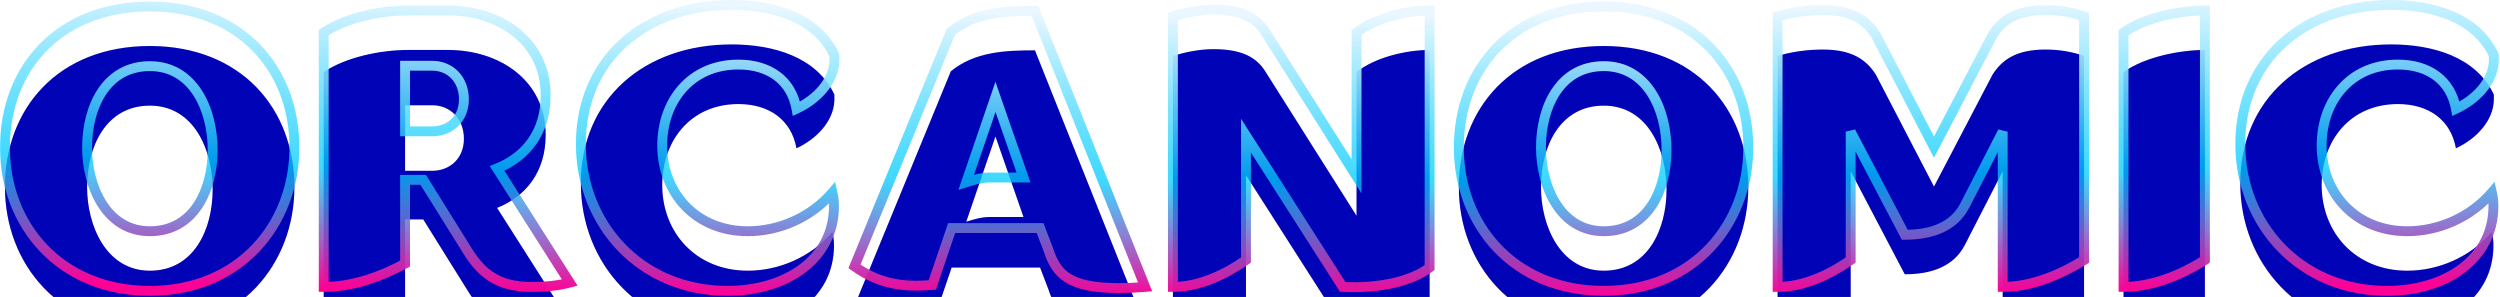 <svg width="1187" height="141" viewBox="0 0 1187 141" fill="none" xmlns="http://www.w3.org/2000/svg">
<mask id="path-1-outside-1_282_28" maskUnits="userSpaceOnUse" x="-0.156" y="-0.781" width="1187" height="142" fill="black">
<rect fill="white" x="-0.156" y="-0.781" width="1187" height="142"/>
<path d="M71.156 138.094C28.219 138.094 2.344 106.594 2.344 70.031C2.344 32.719 27.656 3.094 71.156 3.094C114.281 3.094 139.781 32.719 139.781 70.031C139.781 106.594 113.906 138.094 71.156 138.094ZM71.156 109.781C92.156 109.781 100.969 90.094 100.969 71.156C100.969 52.219 91.969 31.406 71.156 31.406C50.156 31.406 41.344 51.094 41.344 70.031C41.344 88.594 50.531 109.781 71.156 109.781ZM236.016 79.969L270.516 134.156C264.891 135.656 258.891 136.219 252.891 136.219C239.953 136.219 230.203 132.844 221.766 118.781L200.953 85.406H192.328V125.156C180.891 131.344 167.391 136.219 153.703 136.219V15.469C164.203 8.344 180.891 4.969 193.641 4.969H212.766C236.953 4.969 259.078 19.219 259.078 45.281C259.078 63.094 249.516 74.531 236.016 79.969ZM192.328 31.219V62.344H205.266C213.328 62.344 220.266 56.719 220.266 47.156C220.266 37.594 213.703 31.219 205.266 31.219H192.328ZM395.228 91.406C395.603 93.094 395.978 94.969 395.978 97.781C395.978 123.094 373.291 138.094 345.353 138.094C303.916 138.094 275.791 106.219 275.791 68.344C275.791 28.406 305.791 2.344 347.416 2.344C366.916 2.344 387.728 8.156 396.166 26.156V28.969C395.791 38.906 387.541 47.344 378.166 51.656C375.728 38.156 365.228 30.656 350.603 30.656C327.728 30.656 314.416 48.281 314.416 69.094C314.416 91.594 330.353 109.781 355.103 109.781C369.728 109.781 384.916 103.406 395.228 91.406ZM493.833 108.281H451.833L442.645 135.281C440.02 135.469 437.583 135.656 435.145 135.656C424.645 135.656 415.083 133.219 405.708 126.469L451.458 15.094C462.895 5.719 477.52 5.156 491.395 5.156L543.708 136.219C539.208 136.594 535.083 136.781 531.333 136.781C507.333 136.781 501.52 130.031 497.77 118.594L493.833 108.281ZM469.833 84.281H485.958L472.645 46.031L458.77 86.531C462.333 85.406 466.083 84.281 469.833 84.281ZM591.589 64.406V123.469C581.464 130.594 569.089 136.219 556.901 136.219V7.781C563.089 5.906 569.651 4.594 576.214 4.594C590.089 4.594 596.839 8.719 600.964 15.469L644.089 83.719V15.469C653.089 8.344 667.901 4.969 678.776 4.969V127.031C670.526 133.406 654.964 137.156 637.526 136.219L591.589 64.406ZM761.464 138.094C718.526 138.094 692.651 106.594 692.651 70.031C692.651 32.719 717.964 3.094 761.464 3.094C804.589 3.094 830.089 32.719 830.089 70.031C830.089 106.594 804.214 138.094 761.464 138.094ZM761.464 109.781C782.464 109.781 791.276 90.094 791.276 71.156C791.276 52.219 782.276 31.406 761.464 31.406C740.464 31.406 731.651 51.094 731.651 70.031C731.651 88.594 740.839 109.781 761.464 109.781ZM950.886 62.531L932.886 97.594C927.636 107.719 917.136 111.469 904.386 111.469L878.698 62.531V123.469C868.573 130.594 856.198 136.219 844.011 136.219V7.781C851.136 5.719 858.261 4.781 865.573 4.781C878.886 4.781 886.011 9.281 890.698 16.781L918.261 69.844L946.011 16.781C950.698 9.281 957.823 4.781 971.136 4.781C977.511 4.781 983.511 5.719 989.511 7.781V123.469C978.073 130.594 964.386 136.219 950.886 136.219V62.531ZM1008.26 136.219V15.469C1018.19 8.344 1034.88 4.969 1046.88 4.969V123.469C1035.63 130.594 1021.76 136.219 1008.26 136.219ZM1183.13 91.406C1183.51 93.094 1183.88 94.969 1183.88 97.781C1183.88 123.094 1161.19 138.094 1133.26 138.094C1091.82 138.094 1063.69 106.219 1063.69 68.344C1063.69 28.406 1093.69 2.344 1135.32 2.344C1154.82 2.344 1175.63 8.156 1184.07 26.156V28.969C1183.69 38.906 1175.44 47.344 1166.07 51.656C1163.63 38.156 1153.13 30.656 1138.51 30.656C1115.63 30.656 1102.32 48.281 1102.32 69.094C1102.32 91.594 1118.26 109.781 1143.01 109.781C1157.63 109.781 1172.82 103.406 1183.13 91.406Z"/>
</mask>
<g filter="url(#filter0_iii_282_28)">
<path d="M71.156 138.094C28.219 138.094 2.344 106.594 2.344 70.031C2.344 32.719 27.656 3.094 71.156 3.094C114.281 3.094 139.781 32.719 139.781 70.031C139.781 106.594 113.906 138.094 71.156 138.094ZM71.156 109.781C92.156 109.781 100.969 90.094 100.969 71.156C100.969 52.219 91.969 31.406 71.156 31.406C50.156 31.406 41.344 51.094 41.344 70.031C41.344 88.594 50.531 109.781 71.156 109.781ZM236.016 79.969L270.516 134.156C264.891 135.656 258.891 136.219 252.891 136.219C239.953 136.219 230.203 132.844 221.766 118.781L200.953 85.406H192.328V125.156C180.891 131.344 167.391 136.219 153.703 136.219V15.469C164.203 8.344 180.891 4.969 193.641 4.969H212.766C236.953 4.969 259.078 19.219 259.078 45.281C259.078 63.094 249.516 74.531 236.016 79.969ZM192.328 31.219V62.344H205.266C213.328 62.344 220.266 56.719 220.266 47.156C220.266 37.594 213.703 31.219 205.266 31.219H192.328ZM395.228 91.406C395.603 93.094 395.978 94.969 395.978 97.781C395.978 123.094 373.291 138.094 345.353 138.094C303.916 138.094 275.791 106.219 275.791 68.344C275.791 28.406 305.791 2.344 347.416 2.344C366.916 2.344 387.728 8.156 396.166 26.156V28.969C395.791 38.906 387.541 47.344 378.166 51.656C375.728 38.156 365.228 30.656 350.603 30.656C327.728 30.656 314.416 48.281 314.416 69.094C314.416 91.594 330.353 109.781 355.103 109.781C369.728 109.781 384.916 103.406 395.228 91.406ZM493.833 108.281H451.833L442.645 135.281C440.02 135.469 437.583 135.656 435.145 135.656C424.645 135.656 415.083 133.219 405.708 126.469L451.458 15.094C462.895 5.719 477.52 5.156 491.395 5.156L543.708 136.219C539.208 136.594 535.083 136.781 531.333 136.781C507.333 136.781 501.52 130.031 497.77 118.594L493.833 108.281ZM469.833 84.281H485.958L472.645 46.031L458.77 86.531C462.333 85.406 466.083 84.281 469.833 84.281ZM591.589 64.406V123.469C581.464 130.594 569.089 136.219 556.901 136.219V7.781C563.089 5.906 569.651 4.594 576.214 4.594C590.089 4.594 596.839 8.719 600.964 15.469L644.089 83.719V15.469C653.089 8.344 667.901 4.969 678.776 4.969V127.031C670.526 133.406 654.964 137.156 637.526 136.219L591.589 64.406ZM761.464 138.094C718.526 138.094 692.651 106.594 692.651 70.031C692.651 32.719 717.964 3.094 761.464 3.094C804.589 3.094 830.089 32.719 830.089 70.031C830.089 106.594 804.214 138.094 761.464 138.094ZM761.464 109.781C782.464 109.781 791.276 90.094 791.276 71.156C791.276 52.219 782.276 31.406 761.464 31.406C740.464 31.406 731.651 51.094 731.651 70.031C731.651 88.594 740.839 109.781 761.464 109.781ZM950.886 62.531L932.886 97.594C927.636 107.719 917.136 111.469 904.386 111.469L878.698 62.531V123.469C868.573 130.594 856.198 136.219 844.011 136.219V7.781C851.136 5.719 858.261 4.781 865.573 4.781C878.886 4.781 886.011 9.281 890.698 16.781L918.261 69.844L946.011 16.781C950.698 9.281 957.823 4.781 971.136 4.781C977.511 4.781 983.511 5.719 989.511 7.781V123.469C978.073 130.594 964.386 136.219 950.886 136.219V62.531ZM1008.26 136.219V15.469C1018.19 8.344 1034.88 4.969 1046.88 4.969V123.469C1035.63 130.594 1021.76 136.219 1008.26 136.219ZM1183.13 91.406C1183.51 93.094 1183.88 94.969 1183.88 97.781C1183.88 123.094 1161.19 138.094 1133.26 138.094C1091.82 138.094 1063.69 106.219 1063.69 68.344C1063.69 28.406 1093.69 2.344 1135.32 2.344C1154.82 2.344 1175.63 8.156 1184.07 26.156V28.969C1183.69 38.906 1175.44 47.344 1166.07 51.656C1163.63 38.156 1153.13 30.656 1138.51 30.656C1115.63 30.656 1102.32 48.281 1102.32 69.094C1102.32 91.594 1118.26 109.781 1143.01 109.781C1157.63 109.781 1172.82 103.406 1183.13 91.406Z" fill="url(#paint0_linear_282_28)" fill-opacity="0.77"/>
<path d="M71.156 138.094C28.219 138.094 2.344 106.594 2.344 70.031C2.344 32.719 27.656 3.094 71.156 3.094C114.281 3.094 139.781 32.719 139.781 70.031C139.781 106.594 113.906 138.094 71.156 138.094ZM71.156 109.781C92.156 109.781 100.969 90.094 100.969 71.156C100.969 52.219 91.969 31.406 71.156 31.406C50.156 31.406 41.344 51.094 41.344 70.031C41.344 88.594 50.531 109.781 71.156 109.781ZM236.016 79.969L270.516 134.156C264.891 135.656 258.891 136.219 252.891 136.219C239.953 136.219 230.203 132.844 221.766 118.781L200.953 85.406H192.328V125.156C180.891 131.344 167.391 136.219 153.703 136.219V15.469C164.203 8.344 180.891 4.969 193.641 4.969H212.766C236.953 4.969 259.078 19.219 259.078 45.281C259.078 63.094 249.516 74.531 236.016 79.969ZM192.328 31.219V62.344H205.266C213.328 62.344 220.266 56.719 220.266 47.156C220.266 37.594 213.703 31.219 205.266 31.219H192.328ZM395.228 91.406C395.603 93.094 395.978 94.969 395.978 97.781C395.978 123.094 373.291 138.094 345.353 138.094C303.916 138.094 275.791 106.219 275.791 68.344C275.791 28.406 305.791 2.344 347.416 2.344C366.916 2.344 387.728 8.156 396.166 26.156V28.969C395.791 38.906 387.541 47.344 378.166 51.656C375.728 38.156 365.228 30.656 350.603 30.656C327.728 30.656 314.416 48.281 314.416 69.094C314.416 91.594 330.353 109.781 355.103 109.781C369.728 109.781 384.916 103.406 395.228 91.406ZM493.833 108.281H451.833L442.645 135.281C440.02 135.469 437.583 135.656 435.145 135.656C424.645 135.656 415.083 133.219 405.708 126.469L451.458 15.094C462.895 5.719 477.52 5.156 491.395 5.156L543.708 136.219C539.208 136.594 535.083 136.781 531.333 136.781C507.333 136.781 501.52 130.031 497.77 118.594L493.833 108.281ZM469.833 84.281H485.958L472.645 46.031L458.77 86.531C462.333 85.406 466.083 84.281 469.833 84.281ZM591.589 64.406V123.469C581.464 130.594 569.089 136.219 556.901 136.219V7.781C563.089 5.906 569.651 4.594 576.214 4.594C590.089 4.594 596.839 8.719 600.964 15.469L644.089 83.719V15.469C653.089 8.344 667.901 4.969 678.776 4.969V127.031C670.526 133.406 654.964 137.156 637.526 136.219L591.589 64.406ZM761.464 138.094C718.526 138.094 692.651 106.594 692.651 70.031C692.651 32.719 717.964 3.094 761.464 3.094C804.589 3.094 830.089 32.719 830.089 70.031C830.089 106.594 804.214 138.094 761.464 138.094ZM761.464 109.781C782.464 109.781 791.276 90.094 791.276 71.156C791.276 52.219 782.276 31.406 761.464 31.406C740.464 31.406 731.651 51.094 731.651 70.031C731.651 88.594 740.839 109.781 761.464 109.781ZM950.886 62.531L932.886 97.594C927.636 107.719 917.136 111.469 904.386 111.469L878.698 62.531V123.469C868.573 130.594 856.198 136.219 844.011 136.219V7.781C851.136 5.719 858.261 4.781 865.573 4.781C878.886 4.781 886.011 9.281 890.698 16.781L918.261 69.844L946.011 16.781C950.698 9.281 957.823 4.781 971.136 4.781C977.511 4.781 983.511 5.719 989.511 7.781V123.469C978.073 130.594 964.386 136.219 950.886 136.219V62.531ZM1008.26 136.219V15.469C1018.19 8.344 1034.88 4.969 1046.88 4.969V123.469C1035.63 130.594 1021.76 136.219 1008.26 136.219ZM1183.13 91.406C1183.51 93.094 1183.88 94.969 1183.88 97.781C1183.88 123.094 1161.19 138.094 1133.26 138.094C1091.82 138.094 1063.69 106.219 1063.69 68.344C1063.69 28.406 1093.69 2.344 1135.32 2.344C1154.82 2.344 1175.63 8.156 1184.07 26.156V28.969C1183.69 38.906 1175.44 47.344 1166.07 51.656C1163.63 38.156 1153.13 30.656 1138.51 30.656C1115.63 30.656 1102.32 48.281 1102.32 69.094C1102.32 91.594 1118.26 109.781 1143.01 109.781C1157.63 109.781 1172.82 103.406 1183.13 91.406Z" fill="#0004B6"/>
</g>
<path d="M71.156 138.094V135.75C29.623 135.75 4.688 105.412 4.688 70.031H2.344H3.91155e-08C3.91155e-08 107.776 26.815 140.438 71.156 140.438V138.094ZM2.344 70.031H4.688C4.688 51.907 10.829 35.785 22.116 24.206C33.389 12.641 49.961 5.437 71.156 5.437V3.094V0.75C48.852 0.75 31.017 8.359 18.759 20.934C6.515 33.496 3.91155e-08 50.843 3.91155e-08 70.031H2.344ZM71.156 3.094V5.437C92.159 5.437 108.686 12.638 119.962 24.206C131.252 35.788 137.438 51.912 137.438 70.031H139.781H142.125C142.125 50.838 135.561 33.493 123.319 20.934C111.064 8.362 93.278 0.75 71.156 0.75V3.094ZM139.781 70.031H137.438C137.438 105.416 112.498 135.75 71.156 135.75V138.094V140.438C115.314 140.438 142.125 107.771 142.125 70.031H139.781ZM71.156 109.781V112.125C82.521 112.125 90.675 106.741 95.891 98.865C101.044 91.086 103.313 80.939 103.313 71.156H100.969H98.625C98.625 80.311 96.487 89.477 91.984 96.276C87.544 102.978 80.791 107.437 71.156 107.437V109.781ZM100.969 71.156H103.313C103.313 61.367 100.995 50.958 95.841 42.915C90.632 34.787 82.489 29.062 71.156 29.062V31.406V33.75C80.636 33.75 87.4 38.432 91.894 45.444C96.443 52.542 98.625 62.008 98.625 71.156H100.969ZM71.156 31.406V29.062C59.791 29.062 51.638 34.447 46.421 42.323C41.269 50.102 39 60.248 39 70.031H41.344H43.688C43.688 60.877 45.825 51.711 50.329 44.911C54.768 38.209 61.521 33.75 71.156 33.75V31.406ZM41.344 70.031H39C39 79.648 41.371 90.052 46.542 98.131C51.761 106.285 59.896 112.125 71.156 112.125V109.781V107.437C61.791 107.437 55.021 102.683 50.49 95.604C45.91 88.448 43.688 78.977 43.688 70.031H41.344ZM236.016 79.969L235.14 77.795L232.524 78.848L234.039 81.228L236.016 79.969ZM270.516 134.156L271.12 136.421L274.211 135.596L272.493 132.898L270.516 134.156ZM221.766 118.781L223.775 117.575L223.765 117.558L223.754 117.541L221.766 118.781ZM200.953 85.406L202.942 84.166L202.254 83.062H200.953V85.406ZM192.328 85.406V83.062H189.984V85.406H192.328ZM192.328 125.156L193.443 127.218L194.672 126.553V125.156H192.328ZM153.703 136.219H151.359V138.562H153.703V136.219ZM153.703 15.469L152.387 13.529L151.359 14.227V15.469H153.703ZM192.328 31.219V28.875H189.984V31.219H192.328ZM192.328 62.344H189.984V64.688H192.328V62.344ZM236.016 79.969L234.039 81.228L268.539 135.415L270.516 134.156L272.493 132.898L237.993 78.71L236.016 79.969ZM270.516 134.156L269.912 131.892C264.539 133.324 258.753 133.875 252.891 133.875V136.219V138.562C259.028 138.562 265.242 137.988 271.12 136.421L270.516 134.156ZM252.891 136.219V133.875C246.612 133.875 241.355 133.053 236.704 130.685C232.076 128.329 227.826 124.326 223.775 117.575L221.766 118.781L219.756 119.987C224.143 127.299 228.986 132.015 234.577 134.862C240.145 137.697 246.232 138.562 252.891 138.562V136.219ZM221.766 118.781L223.754 117.541L202.942 84.166L200.953 85.406L198.964 86.646L219.777 120.021L221.766 118.781ZM200.953 85.406V83.062H192.328V85.406V87.75H200.953V85.406ZM192.328 85.406H189.984V125.156H192.328H194.672V85.406H192.328ZM192.328 125.156L191.213 123.095C179.966 129.179 166.859 133.875 153.703 133.875V136.219V138.562C167.922 138.562 181.815 133.508 193.443 127.218L192.328 125.156ZM153.703 136.219H156.047V15.469H153.703H151.359V136.219H153.703ZM153.703 15.469L155.019 17.408C164.989 10.643 181.153 7.312 193.641 7.312V4.969V2.625C180.628 2.625 163.417 6.045 152.387 13.529L153.703 15.469ZM193.641 4.969V7.312H212.766V4.969V2.625H193.641V4.969ZM212.766 4.969V7.312C224.426 7.312 235.462 10.751 243.531 17.184C251.547 23.575 256.734 32.987 256.734 45.281H259.078H261.422C261.422 31.512 255.547 20.769 246.453 13.519C237.413 6.312 225.293 2.625 212.766 2.625V4.969ZM259.078 45.281H256.734C256.734 62.057 247.83 72.683 235.14 77.795L236.016 79.969L236.891 82.143C251.201 76.379 261.422 64.13 261.422 45.281H259.078ZM192.328 31.219H189.984V62.344H192.328H194.672V31.219H192.328ZM192.328 62.344V64.688H205.266V62.344V60H192.328V62.344ZM205.266 62.344V64.688C209.839 64.688 214.184 63.09 217.402 60.036C220.642 56.963 222.609 52.537 222.609 47.156H220.266H217.922C217.922 51.338 216.421 54.506 214.176 56.636C211.91 58.785 208.755 60 205.266 60V62.344ZM220.266 47.156H222.609C222.609 36.376 215.072 28.875 205.266 28.875V31.219V33.562C212.334 33.562 217.922 38.812 217.922 47.156H220.266ZM205.266 31.219V28.875H192.328V31.219V33.562H205.266V31.219ZM395.228 91.406L397.516 90.898L396.501 86.329L393.45 89.879L395.228 91.406ZM396.166 26.156H398.509V25.634L398.288 25.162L396.166 26.156ZM396.166 28.969L398.508 29.057L398.509 29.013V28.969H396.166ZM378.166 51.656L375.859 52.073L376.397 55.05L379.145 53.785L378.166 51.656ZM395.228 91.406L392.94 91.915C393.298 93.525 393.634 95.212 393.634 97.781H395.978H398.322C398.322 94.725 397.908 92.662 397.516 90.898L395.228 91.406ZM395.978 97.781H393.634C393.634 109.653 388.348 119.057 379.73 125.559C371.058 132.102 358.93 135.75 345.353 135.75V138.094V140.438C359.714 140.438 372.898 136.586 382.554 129.301C392.264 121.974 398.322 111.222 398.322 97.781H395.978ZM345.353 138.094V135.75C305.296 135.75 278.134 105.012 278.134 68.344H275.791H273.447C273.447 107.425 302.535 140.438 345.353 140.438V138.094ZM275.791 68.344H278.134C278.134 48.997 285.383 33.142 297.567 22.104C309.773 11.047 327.088 4.687 347.416 4.687V2.344V-8.67248e-06C326.118 -8.67248e-06 307.621 6.672 294.42 18.63C281.198 30.608 273.447 47.753 273.447 68.344H275.791ZM347.416 2.344V4.687C366.687 4.687 386.215 10.45 394.043 27.151L396.166 26.156L398.288 25.162C389.241 5.863 367.144 -8.67248e-06 347.416 -8.67248e-06V2.344ZM396.166 26.156H393.822V28.969H396.166H398.509V26.156H396.166ZM396.166 28.969L393.823 28.88C393.496 37.563 386.165 45.397 377.186 49.527L378.166 51.656L379.145 53.785C388.916 49.291 398.085 40.249 398.508 29.057L396.166 28.969ZM378.166 51.656L380.472 51.24C379.157 43.955 375.629 38.164 370.359 34.218C365.114 30.29 358.309 28.312 350.603 28.312V30.656V33C357.522 33 363.28 34.772 367.55 37.97C371.795 41.149 374.737 45.857 375.859 52.073L378.166 51.656ZM350.603 30.656V28.312C338.517 28.312 328.822 32.99 322.174 40.519C315.556 48.014 312.072 58.2 312.072 69.094H314.416H316.759C316.759 59.175 319.931 50.142 325.688 43.622C331.415 37.135 339.814 33 350.603 33V30.656ZM314.416 69.094H312.072C312.072 92.801 328.973 112.125 355.103 112.125V109.781V107.437C331.733 107.437 316.759 90.386 316.759 69.094H314.416ZM355.103 109.781V112.125C370.377 112.125 386.226 105.477 397.006 92.934L395.228 91.406L393.45 89.879C383.605 101.336 369.079 107.437 355.103 107.437V109.781ZM493.833 108.281L496.022 107.445L495.446 105.937H493.833V108.281ZM451.833 108.281V105.937H450.154L449.614 107.526L451.833 108.281ZM442.645 135.281L442.812 137.619L444.363 137.508L444.864 136.036L442.645 135.281ZM405.708 126.469L403.54 125.578L402.837 127.29L404.338 128.371L405.708 126.469ZM451.458 15.094L449.972 13.281L449.514 13.656L449.29 14.203L451.458 15.094ZM491.395 5.156L493.572 4.287L492.983 2.812H491.395V5.156ZM543.708 136.219L543.902 138.554L547.058 138.291L545.884 135.35L543.708 136.219ZM497.77 118.594L499.997 117.864L499.98 117.81L499.96 117.758L497.77 118.594ZM485.958 84.281V86.625H489.255L488.171 83.511L485.958 84.281ZM472.645 46.031L474.859 45.261L472.628 38.851L470.428 45.272L472.645 46.031ZM458.77 86.531L456.553 85.772L455.048 90.165L459.476 88.766L458.77 86.531ZM493.833 108.281V105.937H451.833V108.281V110.625H493.833V108.281ZM451.833 108.281L449.614 107.526L440.426 134.526L442.645 135.281L444.864 136.036L454.051 109.036L451.833 108.281ZM442.645 135.281L442.478 132.943C439.824 133.133 437.481 133.312 435.145 133.312V135.656V138C437.684 138 440.216 137.804 442.812 137.619L442.645 135.281ZM435.145 135.656V133.312C425.061 133.312 415.996 130.988 407.077 124.567L405.708 126.469L404.338 128.371C414.169 135.449 424.229 138 435.145 138V135.656ZM405.708 126.469L407.875 127.359L453.625 15.984L451.458 15.094L449.29 14.203L403.54 125.578L405.708 126.469ZM451.458 15.094L452.943 16.906C463.654 8.127 477.447 7.5 491.395 7.5V5.156V2.812C477.593 2.812 462.136 3.311 449.972 13.281L451.458 15.094ZM491.395 5.156L489.218 6.025L541.531 137.088L543.708 136.219L545.884 135.35L493.572 4.287L491.395 5.156ZM543.708 136.219L543.513 133.883C539.065 134.254 535.006 134.438 531.333 134.438V136.781V139.125C535.159 139.125 539.35 138.934 543.902 138.554L543.708 136.219ZM531.333 136.781V134.438C519.476 134.438 512.567 132.755 508.212 129.997C503.966 127.308 501.805 123.377 499.997 117.864L497.77 118.594L495.543 119.324C497.485 125.248 500.105 130.411 505.703 133.957C511.192 137.433 519.189 139.125 531.333 139.125V136.781ZM497.77 118.594L499.96 117.758L496.022 107.445L493.833 108.281L491.643 109.117L495.58 119.43L497.77 118.594ZM469.833 84.281V86.625H485.958V84.281V81.938H469.833V84.281ZM485.958 84.281L488.171 83.511L474.859 45.261L472.645 46.031L470.432 46.802L483.744 85.052L485.958 84.281ZM472.645 46.031L470.428 45.272L456.553 85.772L458.77 86.531L460.987 87.291L474.862 46.791L472.645 46.031ZM458.77 86.531L459.476 88.766C463.074 87.63 466.495 86.625 469.833 86.625V84.281V81.938C465.67 81.938 461.592 83.182 458.064 84.296L458.77 86.531ZM591.589 64.406L593.563 63.143L589.245 56.393V64.406H591.589ZM591.589 123.469L592.938 125.385L593.933 124.685V123.469H591.589ZM556.901 136.219H554.558V138.562H556.901V136.219ZM556.901 7.781L556.222 5.538L554.558 6.042V7.781H556.901ZM600.964 15.469L598.964 16.691L598.973 16.706L598.983 16.721L600.964 15.469ZM644.089 83.719L642.108 84.971L646.433 91.816V83.719H644.089ZM644.089 15.469L642.634 13.631L641.745 14.335V15.469H644.089ZM678.776 4.969H681.12V2.625H678.776V4.969ZM678.776 127.031L680.209 128.886L681.12 128.182V127.031H678.776ZM637.526 136.219L635.552 137.482L636.2 138.495L637.401 138.559L637.526 136.219ZM591.589 64.406H589.245V123.469H591.589H593.933V64.406H591.589ZM591.589 123.469L590.24 121.552C580.316 128.536 568.413 133.875 556.901 133.875V136.219V138.562C569.764 138.562 582.612 132.652 592.938 125.385L591.589 123.469ZM556.901 136.219H559.245V7.781H556.901H554.558V136.219H556.901ZM556.901 7.781L557.581 10.024C563.63 8.191 569.954 6.938 576.214 6.938V4.594V2.25C569.349 2.25 562.547 3.621 556.222 5.538L556.901 7.781ZM576.214 4.594V6.938C582.936 6.938 587.716 7.939 591.237 9.616C594.713 11.271 597.107 13.652 598.964 16.691L600.964 15.469L602.964 14.247C600.696 10.536 597.653 7.479 593.253 5.384C588.899 3.311 583.366 2.25 576.214 2.25V4.594ZM600.964 15.469L598.983 16.721L642.108 84.971L644.089 83.719L646.07 82.467L602.945 14.217L600.964 15.469ZM644.089 83.719H646.433V15.469H644.089H641.745V83.719H644.089ZM644.089 15.469L645.544 17.306C653.984 10.624 668.208 7.312 678.776 7.312V4.969V2.625C667.595 2.625 652.194 6.063 642.634 13.631L644.089 15.469ZM678.776 4.969H676.433V127.031H678.776H681.12V4.969H678.776ZM678.776 127.031L677.343 125.177C669.722 131.066 654.816 134.801 637.652 133.878L637.526 136.219L637.401 138.559C655.112 139.511 671.33 135.747 680.209 128.886L678.776 127.031ZM637.526 136.219L639.501 134.956L593.563 63.143L591.589 64.406L589.615 65.669L635.552 137.482L637.526 136.219ZM761.464 138.094V135.75C719.93 135.75 694.995 105.412 694.995 70.031H692.651H690.308C690.308 107.776 717.122 140.438 761.464 140.438V138.094ZM692.651 70.031H694.995C694.995 51.907 701.137 35.785 712.423 24.206C723.697 12.641 740.269 5.437 761.464 5.437V3.094V0.75C739.159 0.75 721.325 8.359 709.067 20.934C696.822 33.496 690.308 50.843 690.308 70.031H692.651ZM761.464 3.094V5.437C782.467 5.437 798.993 12.638 810.27 24.206C821.56 35.788 827.745 51.912 827.745 70.031H830.089H832.433C832.433 50.838 825.868 33.493 813.627 20.934C801.372 8.362 783.586 0.75 761.464 0.75V3.094ZM830.089 70.031H827.745C827.745 105.416 802.806 135.75 761.464 135.75V138.094V140.438C805.622 140.438 832.433 107.771 832.433 70.031H830.089ZM761.464 109.781V112.125C772.829 112.125 780.982 106.741 786.199 98.865C791.352 91.086 793.62 80.939 793.62 71.156H791.276H788.933C788.933 80.311 786.795 89.477 782.291 96.276C777.852 102.978 771.099 107.437 761.464 107.437V109.781ZM791.276 71.156H793.62C793.62 61.367 791.302 50.958 786.148 42.915C780.939 34.787 772.796 29.062 761.464 29.062V31.406V33.75C770.944 33.75 777.707 38.432 782.202 45.444C786.751 52.542 788.933 62.008 788.933 71.156H791.276ZM761.464 31.406V29.062C750.099 29.062 741.946 34.447 736.729 42.323C731.576 50.102 729.308 60.248 729.308 70.031H731.651H733.995C733.995 60.877 736.133 51.711 740.637 44.911C745.076 38.209 751.829 33.75 761.464 33.75V31.406ZM731.651 70.031H729.308C729.308 79.648 731.679 90.052 736.849 98.131C742.068 106.285 750.204 112.125 761.464 112.125V109.781V107.437C752.099 107.437 745.328 102.683 740.797 95.604C736.218 88.448 733.995 78.977 733.995 70.031H731.651ZM950.886 62.531H953.229L948.801 61.461L950.886 62.531ZM932.886 97.594L934.966 98.673L934.971 98.664L932.886 97.594ZM904.386 111.469L902.311 112.558L902.969 113.813H904.386V111.469ZM878.698 62.531L880.773 61.442L876.354 62.531H878.698ZM878.698 123.469L880.047 125.385L881.042 124.685V123.469H878.698ZM844.011 136.219H841.667V138.562H844.011V136.219ZM844.011 7.781L843.359 5.53L841.667 6.02V7.781H844.011ZM890.698 16.781L892.778 15.701L892.735 15.618L892.686 15.539L890.698 16.781ZM918.261 69.844L916.181 70.924L918.254 74.915L920.338 70.93L918.261 69.844ZM946.011 16.781L944.023 15.539L943.976 15.615L943.934 15.695L946.011 16.781ZM989.511 7.781H991.854V6.109L990.273 5.565L989.511 7.781ZM989.511 123.469L990.75 125.458L991.854 124.77V123.469H989.511ZM950.886 136.219H948.542V138.562H950.886V136.219ZM950.886 62.531L948.801 61.461L930.801 96.523L932.886 97.594L934.971 98.664L952.971 63.602L950.886 62.531ZM932.886 97.594L930.805 96.515C926.142 105.508 916.749 109.125 904.386 109.125V111.469V113.813C917.522 113.813 929.13 109.93 934.966 98.673L932.886 97.594ZM904.386 111.469L906.461 110.379L880.773 61.442L878.698 62.531L876.623 63.62L902.311 112.558L904.386 111.469ZM878.698 62.531H876.354V123.469H878.698H881.042V62.531H878.698ZM878.698 123.469L877.349 121.552C867.425 128.536 855.523 133.875 844.011 133.875V136.219V138.562C856.874 138.562 869.721 132.652 880.047 125.385L878.698 123.469ZM844.011 136.219H846.354V7.781H844.011H841.667V136.219H844.011ZM844.011 7.781L844.662 10.033C851.562 8.035 858.467 7.125 865.573 7.125V4.781V2.437C858.055 2.437 850.709 3.402 843.359 5.53L844.011 7.781ZM865.573 4.781V7.125C871.972 7.125 876.69 8.207 880.303 10.055C883.892 11.892 886.55 14.566 888.711 18.023L890.698 16.781L892.686 15.539C890.159 11.497 886.911 8.171 882.438 5.882C877.988 3.606 872.487 2.437 865.573 2.437V4.781ZM890.698 16.781L888.618 17.862L916.181 70.924L918.261 69.844L920.341 68.763L892.778 15.701L890.698 16.781ZM918.261 69.844L920.338 70.93L948.088 17.867L946.011 16.781L943.934 15.695L916.184 68.758L918.261 69.844ZM946.011 16.781L947.998 18.023C950.159 14.566 952.817 11.892 956.406 10.055C960.019 8.207 964.737 7.125 971.136 7.125V4.781V2.437C964.222 2.437 958.721 3.606 954.271 5.882C949.798 8.171 946.55 11.497 944.023 15.539L946.011 16.781ZM971.136 4.781V7.125C977.269 7.125 983.01 8.025 988.749 9.998L989.511 7.781L990.273 5.565C984.012 3.413 977.753 2.437 971.136 2.437V4.781ZM989.511 7.781H987.167V123.469H989.511H991.854V7.781H989.511ZM989.511 123.469L988.271 121.479C977.026 128.485 963.775 133.875 950.886 133.875V136.219V138.562C964.996 138.562 979.121 132.702 990.75 125.458L989.511 123.469ZM950.886 136.219H953.229V62.531H950.886H948.542V136.219H950.886ZM1008.26 136.219H1005.91V138.562H1008.26V136.219ZM1008.26 15.469L1006.89 13.564L1005.91 14.265V15.469H1008.26ZM1046.88 4.969H1049.23V2.625H1046.88V4.969ZM1046.88 123.469L1048.14 125.449L1049.23 124.759V123.469H1046.88ZM1008.26 136.219H1010.6V15.469H1008.26H1005.91V136.219H1008.26ZM1008.26 15.469L1009.62 17.373C1019.01 10.646 1035.14 7.312 1046.88 7.312V4.969V2.625C1034.63 2.625 1017.38 6.041 1006.89 13.564L1008.26 15.469ZM1046.88 4.969H1044.54V123.469H1046.88H1049.23V4.969H1046.88ZM1046.88 123.469L1045.63 121.489C1034.59 128.48 1021.15 133.875 1008.26 133.875V136.219V138.562C1022.36 138.562 1036.67 132.708 1048.14 125.449L1046.88 123.469ZM1183.13 91.406L1185.42 90.898L1184.4 86.329L1181.35 89.879L1183.13 91.406ZM1184.07 26.156H1186.41V25.634L1186.19 25.162L1184.07 26.156ZM1184.07 28.969L1186.41 29.057L1186.41 29.013V28.969H1184.07ZM1166.07 51.656L1163.76 52.073L1164.3 55.05L1167.05 53.785L1166.07 51.656ZM1183.13 91.406L1180.84 91.915C1181.2 93.525 1181.54 95.212 1181.54 97.781H1183.88H1186.22C1186.22 94.725 1185.81 92.662 1185.42 90.898L1183.13 91.406ZM1183.88 97.781H1181.54C1181.54 109.653 1176.25 119.057 1167.63 125.559C1158.96 132.102 1146.83 135.75 1133.26 135.75V138.094V140.438C1147.62 140.438 1160.8 136.586 1170.46 129.301C1180.17 121.974 1186.22 111.222 1186.22 97.781H1183.88ZM1133.26 138.094V135.75C1093.2 135.75 1066.04 105.012 1066.04 68.344H1063.69H1061.35C1061.35 107.425 1090.44 140.438 1133.26 140.438V138.094ZM1063.69 68.344H1066.04C1066.04 48.997 1073.29 33.142 1085.47 22.104C1097.68 11.047 1114.99 4.687 1135.32 4.687V2.344V-8.67248e-06C1114.02 -8.67248e-06 1095.52 6.672 1082.32 18.63C1069.1 30.608 1061.35 47.753 1061.35 68.344H1063.69ZM1135.32 2.344V4.687C1154.59 4.687 1174.12 10.45 1181.95 27.151L1184.07 26.156L1186.19 25.162C1177.14 5.863 1155.05 -8.67248e-06 1135.32 -8.67248e-06V2.344ZM1184.07 26.156H1181.72V28.969H1184.07H1186.41V26.156H1184.07ZM1184.07 28.969L1181.73 28.88C1181.4 37.563 1174.07 45.397 1165.09 49.527L1166.07 51.656L1167.05 53.785C1176.82 49.291 1185.99 40.249 1186.41 29.057L1184.07 28.969ZM1166.07 51.656L1168.37 51.24C1167.06 43.955 1163.53 38.164 1158.26 34.218C1153.02 30.29 1146.21 28.312 1138.51 28.312V30.656V33C1145.43 33 1151.18 34.772 1155.45 37.97C1159.7 41.149 1162.64 45.857 1163.76 52.073L1166.07 51.656ZM1138.51 30.656V28.312C1126.42 28.312 1116.72 32.99 1110.08 40.519C1103.46 48.014 1099.97 58.2 1099.97 69.094H1102.32H1104.66C1104.66 59.175 1107.83 50.142 1113.59 43.622C1119.32 37.135 1127.72 33 1138.51 33V30.656ZM1102.32 69.094H1099.97C1099.97 92.801 1116.88 112.125 1143.01 112.125V109.781V107.437C1119.64 107.437 1104.66 90.386 1104.66 69.094H1102.32ZM1143.01 109.781V112.125C1158.28 112.125 1174.13 105.477 1184.91 92.934L1183.13 91.406L1181.35 89.879C1171.51 101.336 1156.98 107.437 1143.01 107.437V109.781Z" fill="url(#paint1_radial_282_28)" mask="url(#path-1-outside-1_282_28)"/>
<defs>
<filter id="filter0_iii_282_28" x="0" y="0" width="1186.41" height="154.5" filterUnits="userSpaceOnUse" color-interpolation-filters="sRGB">
<feFlood flood-opacity="0" result="BackgroundImageFix"/>
<feBlend mode="normal" in="SourceGraphic" in2="BackgroundImageFix" result="shape"/>
<feColorMatrix in="SourceAlpha" type="matrix" values="0 0 0 0 0 0 0 0 0 0 0 0 0 0 0 0 0 0 127 0" result="hardAlpha"/>
<feOffset/>
<feGaussianBlur stdDeviation="16.406"/>
<feComposite in2="hardAlpha" operator="arithmetic" k2="-1" k3="1"/>
<feColorMatrix type="matrix" values="0 0 0 0 1 0 0 0 0 0 0 0 0 0 0.584 0 0 0 1 0"/>
<feBlend mode="normal" in2="shape" result="effect1_innerShadow_282_28"/>
<feColorMatrix in="SourceAlpha" type="matrix" values="0 0 0 0 0 0 0 0 0 0 0 0 0 0 0 0 0 0 127 0" result="hardAlpha"/>
<feOffset dy="14.062"/>
<feGaussianBlur stdDeviation="18.047"/>
<feComposite in2="hardAlpha" operator="arithmetic" k2="-1" k3="1"/>
<feColorMatrix type="matrix" values="0 0 0 0 0 0 0 0 0 0.8 0 0 0 0 1 0 0 0 1 0"/>
<feBlend mode="normal" in2="effect1_innerShadow_282_28" result="effect2_innerShadow_282_28"/>
<feColorMatrix in="SourceAlpha" type="matrix" values="0 0 0 0 0 0 0 0 0 0 0 0 0 0 0 0 0 0 127 0" result="hardAlpha"/>
<feOffset dy="4.688"/>
<feGaussianBlur stdDeviation="7.031"/>
<feComposite in2="hardAlpha" operator="arithmetic" k2="-1" k3="1"/>
<feColorMatrix type="matrix" values="0 0 0 0 0.918 0 0 0 0 0.969 0 0 0 0 1 0 0 0 1 0"/>
<feBlend mode="normal" in2="effect2_innerShadow_282_28" result="effect3_innerShadow_282_28"/>
</filter>
<linearGradient id="paint0_linear_282_28" x1="871.924" y1="-22.531" x2="871.924" y2="495.07" gradientUnits="userSpaceOnUse">
<stop offset="0.019" stop-color="#AEE0FF" stop-opacity="0.49"/>
<stop offset="0.126" stop-color="#FF0095" stop-opacity="0.225"/>
<stop offset="0.431" stop-color="#FF0095" stop-opacity="0.5"/>
</linearGradient>
<radialGradient id="paint1_radial_282_28" cx="0" cy="0" r="1" gradientUnits="userSpaceOnUse" gradientTransform="translate(617.344 -67.863) rotate(90) scale(372.634 3987.09)">
<stop offset="0.201" stop-color="#EAF7FF"/>
<stop offset="0.412" stop-color="#00CCFF" stop-opacity="0.75"/>
<stop offset="0.563" stop-color="#FF0095"/>
</radialGradient>
</defs>
</svg>
